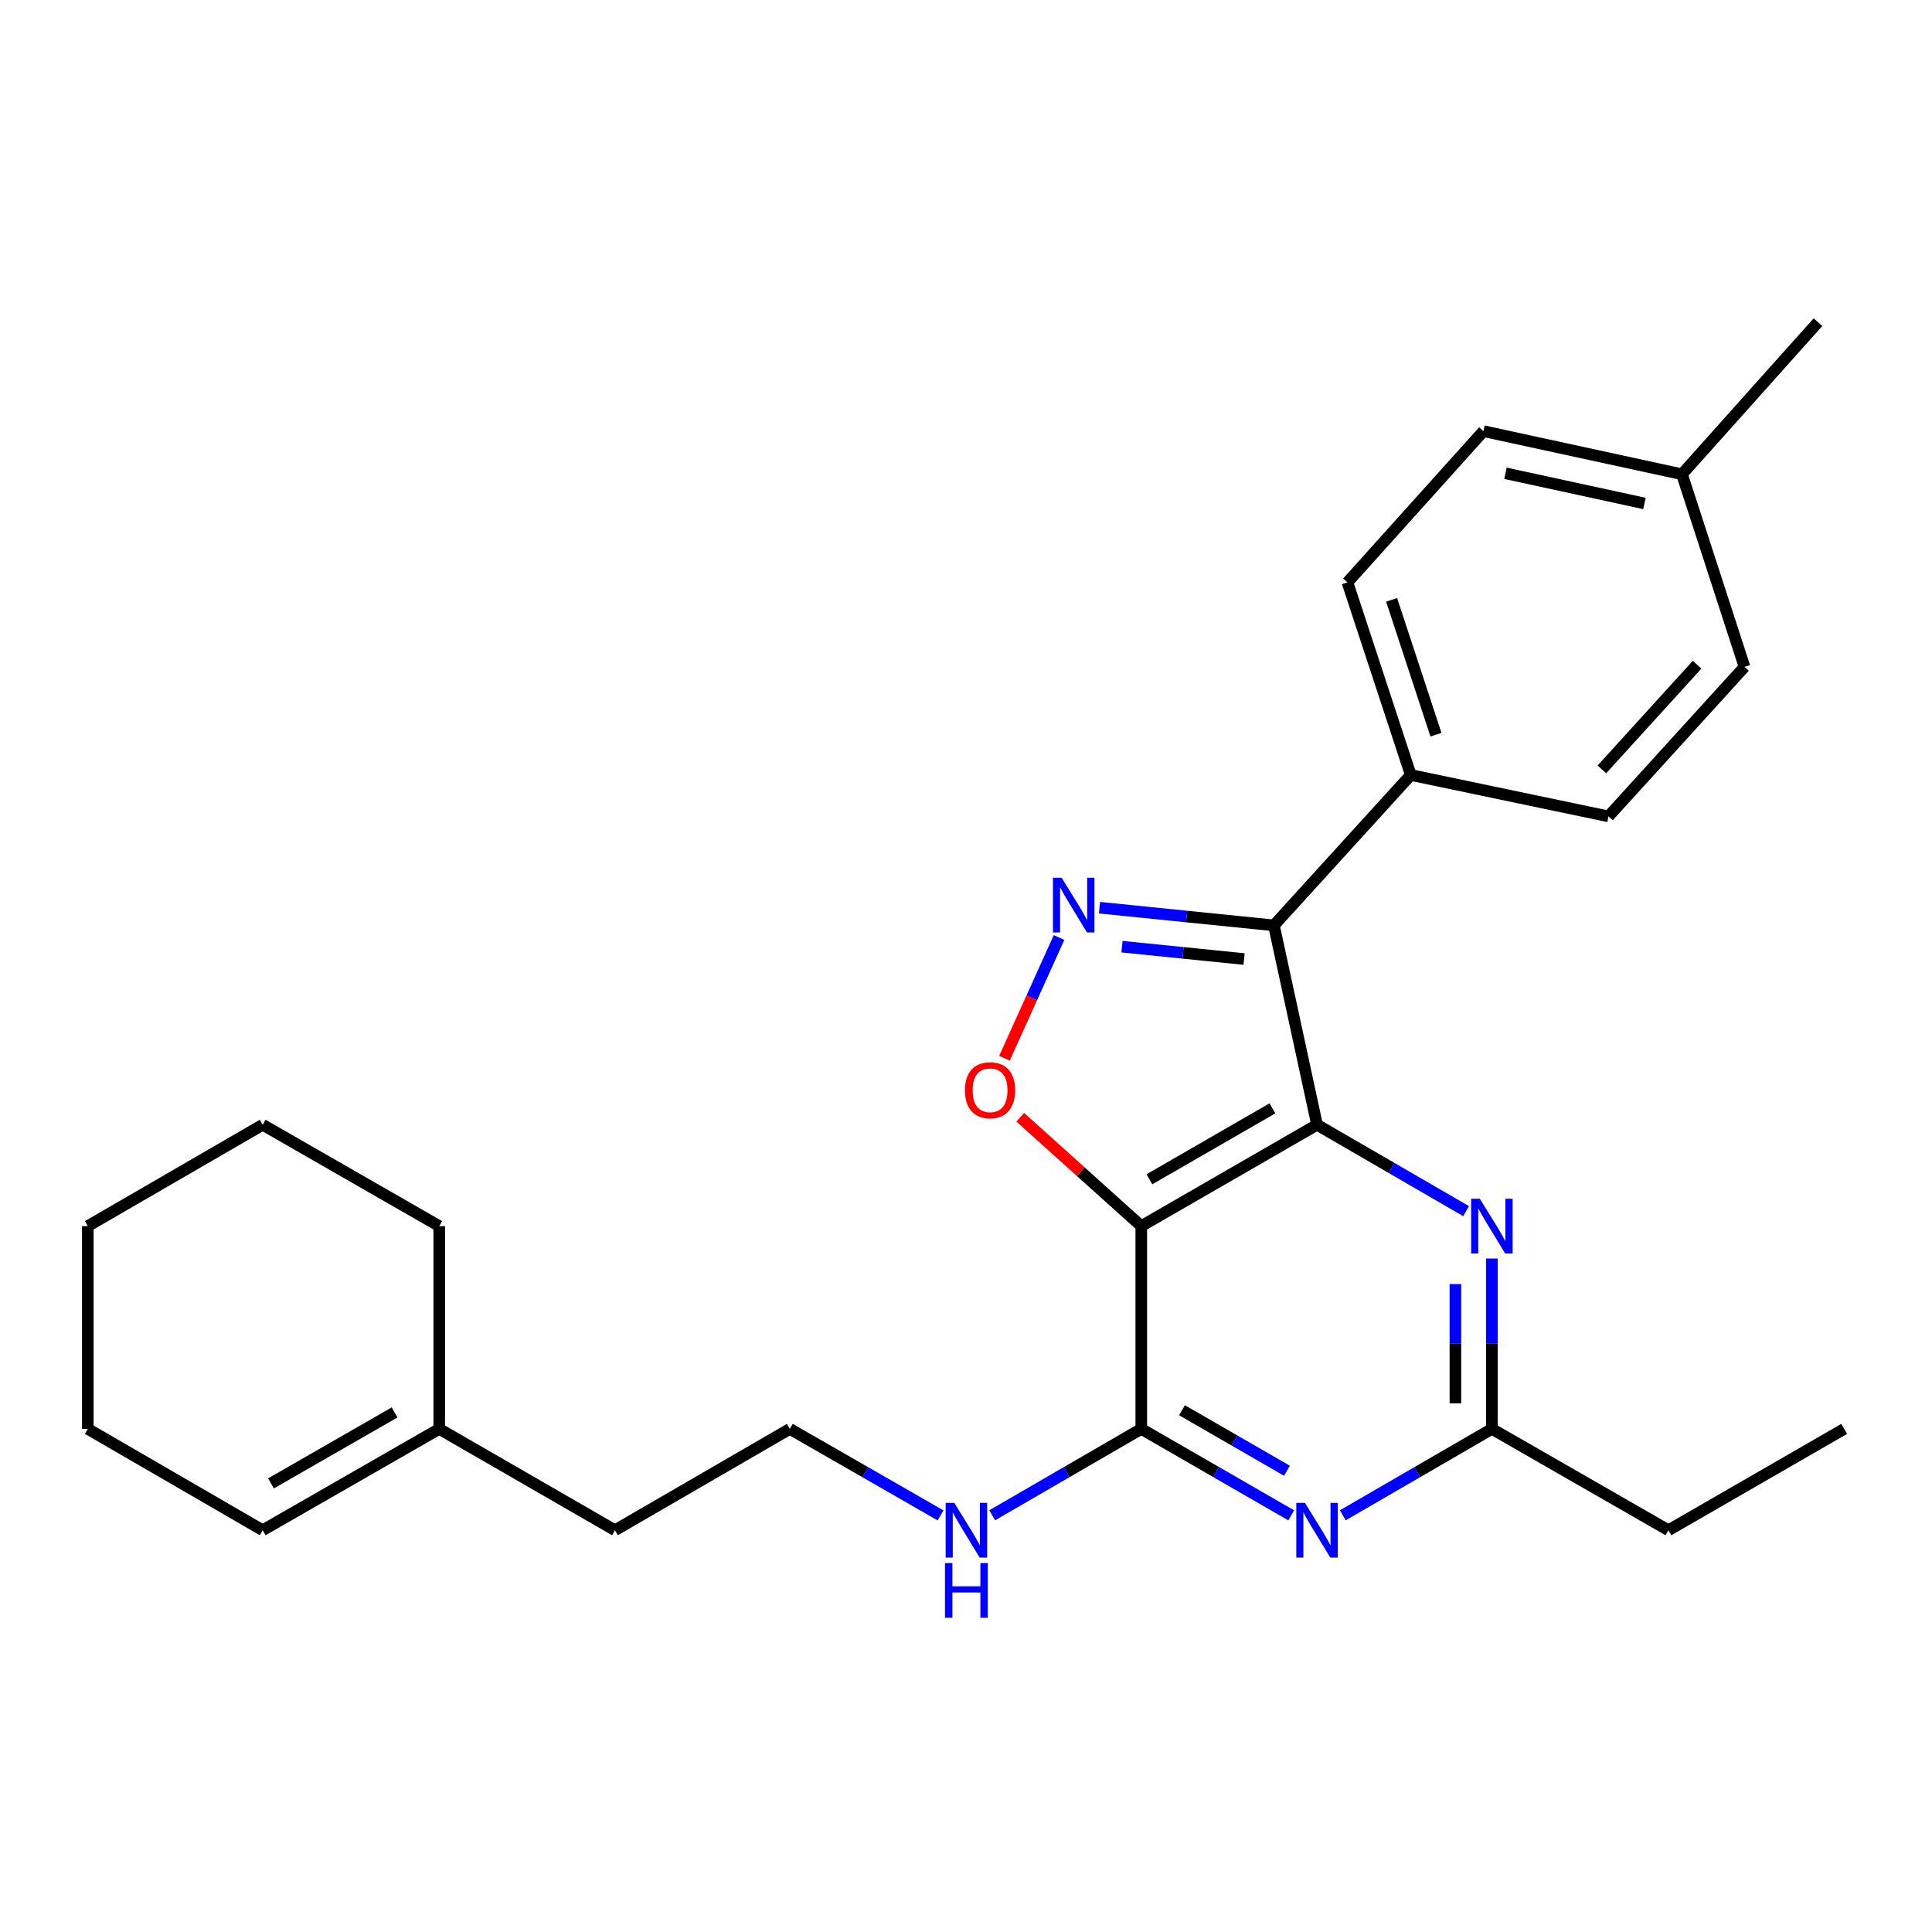 <?xml version='1.0' encoding='iso-8859-1'?>
<svg version='1.1' baseProfile='full'
              xmlns='http://www.w3.org/2000/svg'
                      xmlns:rdkit='http://www.rdkit.org/xml'
                      xmlns:xlink='http://www.w3.org/1999/xlink'
                  xml:space='preserve'
width='1000px' height='1000px' viewBox='0 0 1000 1000'>
<!-- END OF HEADER -->
<rect style='opacity:1.0;fill:#FFFFFF;stroke:none' width='1000' height='1000' x='0' y='0'> </rect>
<path class='bond-0' d='M 681.696,582.177 L 590.722,634.635' style='fill:none;fill-rule:evenodd;stroke:#000000;stroke-width:6px;stroke-linecap:butt;stroke-linejoin:miter;stroke-opacity:1' />
<path class='bond-0' d='M 658.611,573.676 L 594.929,610.397' style='fill:none;fill-rule:evenodd;stroke:#000000;stroke-width:6px;stroke-linecap:butt;stroke-linejoin:miter;stroke-opacity:1' />
<path class='bond-1' d='M 681.696,582.177 L 659.378,478.973' style='fill:none;fill-rule:evenodd;stroke:#000000;stroke-width:6px;stroke-linecap:butt;stroke-linejoin:miter;stroke-opacity:1' />
<path class='bond-6' d='M 681.696,582.177 L 720.275,604.536' style='fill:none;fill-rule:evenodd;stroke:#000000;stroke-width:6px;stroke-linecap:butt;stroke-linejoin:miter;stroke-opacity:1' />
<path class='bond-6' d='M 720.275,604.536 L 758.853,626.895' style='fill:none;fill-rule:evenodd;stroke:#0000FF;stroke-width:6px;stroke-linecap:butt;stroke-linejoin:miter;stroke-opacity:1' />
<path class='bond-3' d='M 590.722,634.635 L 559.407,606.47' style='fill:none;fill-rule:evenodd;stroke:#000000;stroke-width:6px;stroke-linecap:butt;stroke-linejoin:miter;stroke-opacity:1' />
<path class='bond-3' d='M 559.407,606.47 L 528.092,578.306' style='fill:none;fill-rule:evenodd;stroke:#FF0000;stroke-width:6px;stroke-linecap:butt;stroke-linejoin:miter;stroke-opacity:1' />
<path class='bond-4' d='M 590.722,634.635 L 590.722,739.592' style='fill:none;fill-rule:evenodd;stroke:#000000;stroke-width:6px;stroke-linecap:butt;stroke-linejoin:miter;stroke-opacity:1' />
<path class='bond-2' d='M 659.378,478.973 L 614.238,474.4' style='fill:none;fill-rule:evenodd;stroke:#000000;stroke-width:6px;stroke-linecap:butt;stroke-linejoin:miter;stroke-opacity:1' />
<path class='bond-2' d='M 614.238,474.4 L 569.098,469.827' style='fill:none;fill-rule:evenodd;stroke:#0000FF;stroke-width:6px;stroke-linecap:butt;stroke-linejoin:miter;stroke-opacity:1' />
<path class='bond-2' d='M 643.931,496.401 L 612.333,493.2' style='fill:none;fill-rule:evenodd;stroke:#000000;stroke-width:6px;stroke-linecap:butt;stroke-linejoin:miter;stroke-opacity:1' />
<path class='bond-2' d='M 612.333,493.2 L 580.735,489.999' style='fill:none;fill-rule:evenodd;stroke:#0000FF;stroke-width:6px;stroke-linecap:butt;stroke-linejoin:miter;stroke-opacity:1' />
<path class='bond-8' d='M 659.378,478.973 L 730.217,401.132' style='fill:none;fill-rule:evenodd;stroke:#000000;stroke-width:6px;stroke-linecap:butt;stroke-linejoin:miter;stroke-opacity:1' />
<path class='bond-26' d='M 548.165,485.263 L 534.04,516.512' style='fill:none;fill-rule:evenodd;stroke:#0000FF;stroke-width:6px;stroke-linecap:butt;stroke-linejoin:miter;stroke-opacity:1' />
<path class='bond-26' d='M 534.04,516.512 L 519.914,547.76' style='fill:none;fill-rule:evenodd;stroke:#FF0000;stroke-width:6px;stroke-linecap:butt;stroke-linejoin:miter;stroke-opacity:1' />
<path class='bond-10' d='M 590.722,739.592 L 552.144,761.951' style='fill:none;fill-rule:evenodd;stroke:#000000;stroke-width:6px;stroke-linecap:butt;stroke-linejoin:miter;stroke-opacity:1' />
<path class='bond-10' d='M 552.144,761.951 L 513.565,784.31' style='fill:none;fill-rule:evenodd;stroke:#0000FF;stroke-width:6px;stroke-linecap:butt;stroke-linejoin:miter;stroke-opacity:1' />
<path class='bond-27' d='M 590.722,739.592 L 629.527,761.968' style='fill:none;fill-rule:evenodd;stroke:#000000;stroke-width:6px;stroke-linecap:butt;stroke-linejoin:miter;stroke-opacity:1' />
<path class='bond-27' d='M 629.527,761.968 L 668.331,784.343' style='fill:none;fill-rule:evenodd;stroke:#0000FF;stroke-width:6px;stroke-linecap:butt;stroke-linejoin:miter;stroke-opacity:1' />
<path class='bond-27' d='M 611.803,729.935 L 638.966,745.598' style='fill:none;fill-rule:evenodd;stroke:#000000;stroke-width:6px;stroke-linecap:butt;stroke-linejoin:miter;stroke-opacity:1' />
<path class='bond-27' d='M 638.966,745.598 L 666.129,761.261' style='fill:none;fill-rule:evenodd;stroke:#0000FF;stroke-width:6px;stroke-linecap:butt;stroke-linejoin:miter;stroke-opacity:1' />
<path class='bond-5' d='M 695.052,784.31 L 733.63,761.951' style='fill:none;fill-rule:evenodd;stroke:#0000FF;stroke-width:6px;stroke-linecap:butt;stroke-linejoin:miter;stroke-opacity:1' />
<path class='bond-5' d='M 733.63,761.951 L 772.209,739.592' style='fill:none;fill-rule:evenodd;stroke:#000000;stroke-width:6px;stroke-linecap:butt;stroke-linejoin:miter;stroke-opacity:1' />
<path class='bond-7' d='M 772.209,651.419 L 772.209,695.506' style='fill:none;fill-rule:evenodd;stroke:#0000FF;stroke-width:6px;stroke-linecap:butt;stroke-linejoin:miter;stroke-opacity:1' />
<path class='bond-7' d='M 772.209,695.506 L 772.209,739.592' style='fill:none;fill-rule:evenodd;stroke:#000000;stroke-width:6px;stroke-linecap:butt;stroke-linejoin:miter;stroke-opacity:1' />
<path class='bond-7' d='M 753.313,664.645 L 753.313,695.506' style='fill:none;fill-rule:evenodd;stroke:#0000FF;stroke-width:6px;stroke-linecap:butt;stroke-linejoin:miter;stroke-opacity:1' />
<path class='bond-7' d='M 753.313,695.506 L 753.313,726.366' style='fill:none;fill-rule:evenodd;stroke:#000000;stroke-width:6px;stroke-linecap:butt;stroke-linejoin:miter;stroke-opacity:1' />
<path class='bond-18' d='M 772.209,739.592 L 863.582,792.05' style='fill:none;fill-rule:evenodd;stroke:#000000;stroke-width:6px;stroke-linecap:butt;stroke-linejoin:miter;stroke-opacity:1' />
<path class='bond-11' d='M 730.217,401.132 L 697.433,301.434' style='fill:none;fill-rule:evenodd;stroke:#000000;stroke-width:6px;stroke-linecap:butt;stroke-linejoin:miter;stroke-opacity:1' />
<path class='bond-11' d='M 743.25,380.274 L 720.301,310.486' style='fill:none;fill-rule:evenodd;stroke:#000000;stroke-width:6px;stroke-linecap:butt;stroke-linejoin:miter;stroke-opacity:1' />
<path class='bond-12' d='M 730.217,401.132 L 832.55,422.558' style='fill:none;fill-rule:evenodd;stroke:#000000;stroke-width:6px;stroke-linecap:butt;stroke-linejoin:miter;stroke-opacity:1' />
<path class='bond-9' d='M 227.35,739.592 L 318.304,792.05' style='fill:none;fill-rule:evenodd;stroke:#000000;stroke-width:6px;stroke-linecap:butt;stroke-linejoin:miter;stroke-opacity:1' />
<path class='bond-13' d='M 227.35,739.592 L 135.967,792.05' style='fill:none;fill-rule:evenodd;stroke:#000000;stroke-width:6px;stroke-linecap:butt;stroke-linejoin:miter;stroke-opacity:1' />
<path class='bond-13' d='M 204.236,731.073 L 140.267,767.793' style='fill:none;fill-rule:evenodd;stroke:#000000;stroke-width:6px;stroke-linecap:butt;stroke-linejoin:miter;stroke-opacity:1' />
<path class='bond-20' d='M 227.35,739.592 L 227.35,634.635' style='fill:none;fill-rule:evenodd;stroke:#000000;stroke-width:6px;stroke-linecap:butt;stroke-linejoin:miter;stroke-opacity:1' />
<path class='bond-17' d='M 486.835,784.373 L 447.826,761.983' style='fill:none;fill-rule:evenodd;stroke:#0000FF;stroke-width:6px;stroke-linecap:butt;stroke-linejoin:miter;stroke-opacity:1' />
<path class='bond-17' d='M 447.826,761.983 L 408.816,739.592' style='fill:none;fill-rule:evenodd;stroke:#000000;stroke-width:6px;stroke-linecap:butt;stroke-linejoin:miter;stroke-opacity:1' />
<path class='bond-14' d='M 697.433,301.434 L 767.831,223.162' style='fill:none;fill-rule:evenodd;stroke:#000000;stroke-width:6px;stroke-linecap:butt;stroke-linejoin:miter;stroke-opacity:1' />
<path class='bond-15' d='M 832.55,422.558 L 902.949,345.168' style='fill:none;fill-rule:evenodd;stroke:#000000;stroke-width:6px;stroke-linecap:butt;stroke-linejoin:miter;stroke-opacity:1' />
<path class='bond-15' d='M 829.132,398.234 L 878.411,344.061' style='fill:none;fill-rule:evenodd;stroke:#000000;stroke-width:6px;stroke-linecap:butt;stroke-linejoin:miter;stroke-opacity:1' />
<path class='bond-21' d='M 135.967,792.05 L 45.455,739.592' style='fill:none;fill-rule:evenodd;stroke:#000000;stroke-width:6px;stroke-linecap:butt;stroke-linejoin:miter;stroke-opacity:1' />
<path class='bond-28' d='M 767.831,223.162 L 870.584,245.47' style='fill:none;fill-rule:evenodd;stroke:#000000;stroke-width:6px;stroke-linecap:butt;stroke-linejoin:miter;stroke-opacity:1' />
<path class='bond-28' d='M 779.235,244.974 L 851.162,260.59' style='fill:none;fill-rule:evenodd;stroke:#000000;stroke-width:6px;stroke-linecap:butt;stroke-linejoin:miter;stroke-opacity:1' />
<path class='bond-16' d='M 902.949,345.168 L 870.584,245.47' style='fill:none;fill-rule:evenodd;stroke:#000000;stroke-width:6px;stroke-linecap:butt;stroke-linejoin:miter;stroke-opacity:1' />
<path class='bond-22' d='M 870.584,245.47 L 940.982,166.757' style='fill:none;fill-rule:evenodd;stroke:#000000;stroke-width:6px;stroke-linecap:butt;stroke-linejoin:miter;stroke-opacity:1' />
<path class='bond-19' d='M 408.816,739.592 L 318.304,792.05' style='fill:none;fill-rule:evenodd;stroke:#000000;stroke-width:6px;stroke-linecap:butt;stroke-linejoin:miter;stroke-opacity:1' />
<path class='bond-23' d='M 863.582,792.05 L 954.545,739.592' style='fill:none;fill-rule:evenodd;stroke:#000000;stroke-width:6px;stroke-linecap:butt;stroke-linejoin:miter;stroke-opacity:1' />
<path class='bond-24' d='M 227.35,634.635 L 135.967,582.177' style='fill:none;fill-rule:evenodd;stroke:#000000;stroke-width:6px;stroke-linecap:butt;stroke-linejoin:miter;stroke-opacity:1' />
<path class='bond-29' d='M 45.455,739.592 L 45.455,634.635' style='fill:none;fill-rule:evenodd;stroke:#000000;stroke-width:6px;stroke-linecap:butt;stroke-linejoin:miter;stroke-opacity:1' />
<path class='bond-25' d='M 135.967,582.177 L 45.455,634.635' style='fill:none;fill-rule:evenodd;stroke:#000000;stroke-width:6px;stroke-linecap:butt;stroke-linejoin:miter;stroke-opacity:1' />
<path  class='atom-3' d='M 549.494 454.315
L 558.774 469.315
Q 559.694 470.795, 561.174 473.475
Q 562.654 476.155, 562.734 476.315
L 562.734 454.315
L 566.494 454.315
L 566.494 482.635
L 562.614 482.635
L 552.654 466.235
Q 551.494 464.315, 550.254 462.115
Q 549.054 459.915, 548.694 459.235
L 548.694 482.635
L 545.014 482.635
L 545.014 454.315
L 549.494 454.315
' fill='#0000FF'/>
<path  class='atom-4' d='M 499.461 564.327
Q 499.461 557.527, 502.821 553.727
Q 506.181 549.927, 512.461 549.927
Q 518.741 549.927, 522.101 553.727
Q 525.461 557.527, 525.461 564.327
Q 525.461 571.207, 522.061 575.127
Q 518.661 579.007, 512.461 579.007
Q 506.221 579.007, 502.821 575.127
Q 499.461 571.247, 499.461 564.327
M 512.461 575.807
Q 516.781 575.807, 519.101 572.927
Q 521.461 570.007, 521.461 564.327
Q 521.461 558.767, 519.101 555.967
Q 516.781 553.127, 512.461 553.127
Q 508.141 553.127, 505.781 555.927
Q 503.461 558.727, 503.461 564.327
Q 503.461 570.047, 505.781 572.927
Q 508.141 575.807, 512.461 575.807
' fill='#FF0000'/>
<path  class='atom-6' d='M 675.436 777.89
L 684.716 792.89
Q 685.636 794.37, 687.116 797.05
Q 688.596 799.73, 688.676 799.89
L 688.676 777.89
L 692.436 777.89
L 692.436 806.21
L 688.556 806.21
L 678.596 789.81
Q 677.436 787.89, 676.196 785.69
Q 674.996 783.49, 674.636 782.81
L 674.636 806.21
L 670.956 806.21
L 670.956 777.89
L 675.436 777.89
' fill='#0000FF'/>
<path  class='atom-7' d='M 765.949 620.475
L 775.229 635.475
Q 776.149 636.955, 777.629 639.635
Q 779.109 642.315, 779.189 642.475
L 779.189 620.475
L 782.949 620.475
L 782.949 648.795
L 779.069 648.795
L 769.109 632.395
Q 767.949 630.475, 766.709 628.275
Q 765.509 626.075, 765.149 625.395
L 765.149 648.795
L 761.469 648.795
L 761.469 620.475
L 765.949 620.475
' fill='#0000FF'/>
<path  class='atom-11' d='M 493.95 777.89
L 503.23 792.89
Q 504.15 794.37, 505.63 797.05
Q 507.11 799.73, 507.19 799.89
L 507.19 777.89
L 510.95 777.89
L 510.95 806.21
L 507.07 806.21
L 497.11 789.81
Q 495.95 787.89, 494.71 785.69
Q 493.51 783.49, 493.15 782.81
L 493.15 806.21
L 489.47 806.21
L 489.47 777.89
L 493.95 777.89
' fill='#0000FF'/>
<path  class='atom-11' d='M 489.13 809.042
L 492.97 809.042
L 492.97 821.082
L 507.45 821.082
L 507.45 809.042
L 511.29 809.042
L 511.29 837.362
L 507.45 837.362
L 507.45 824.282
L 492.97 824.282
L 492.97 837.362
L 489.13 837.362
L 489.13 809.042
' fill='#0000FF'/>
</svg>
